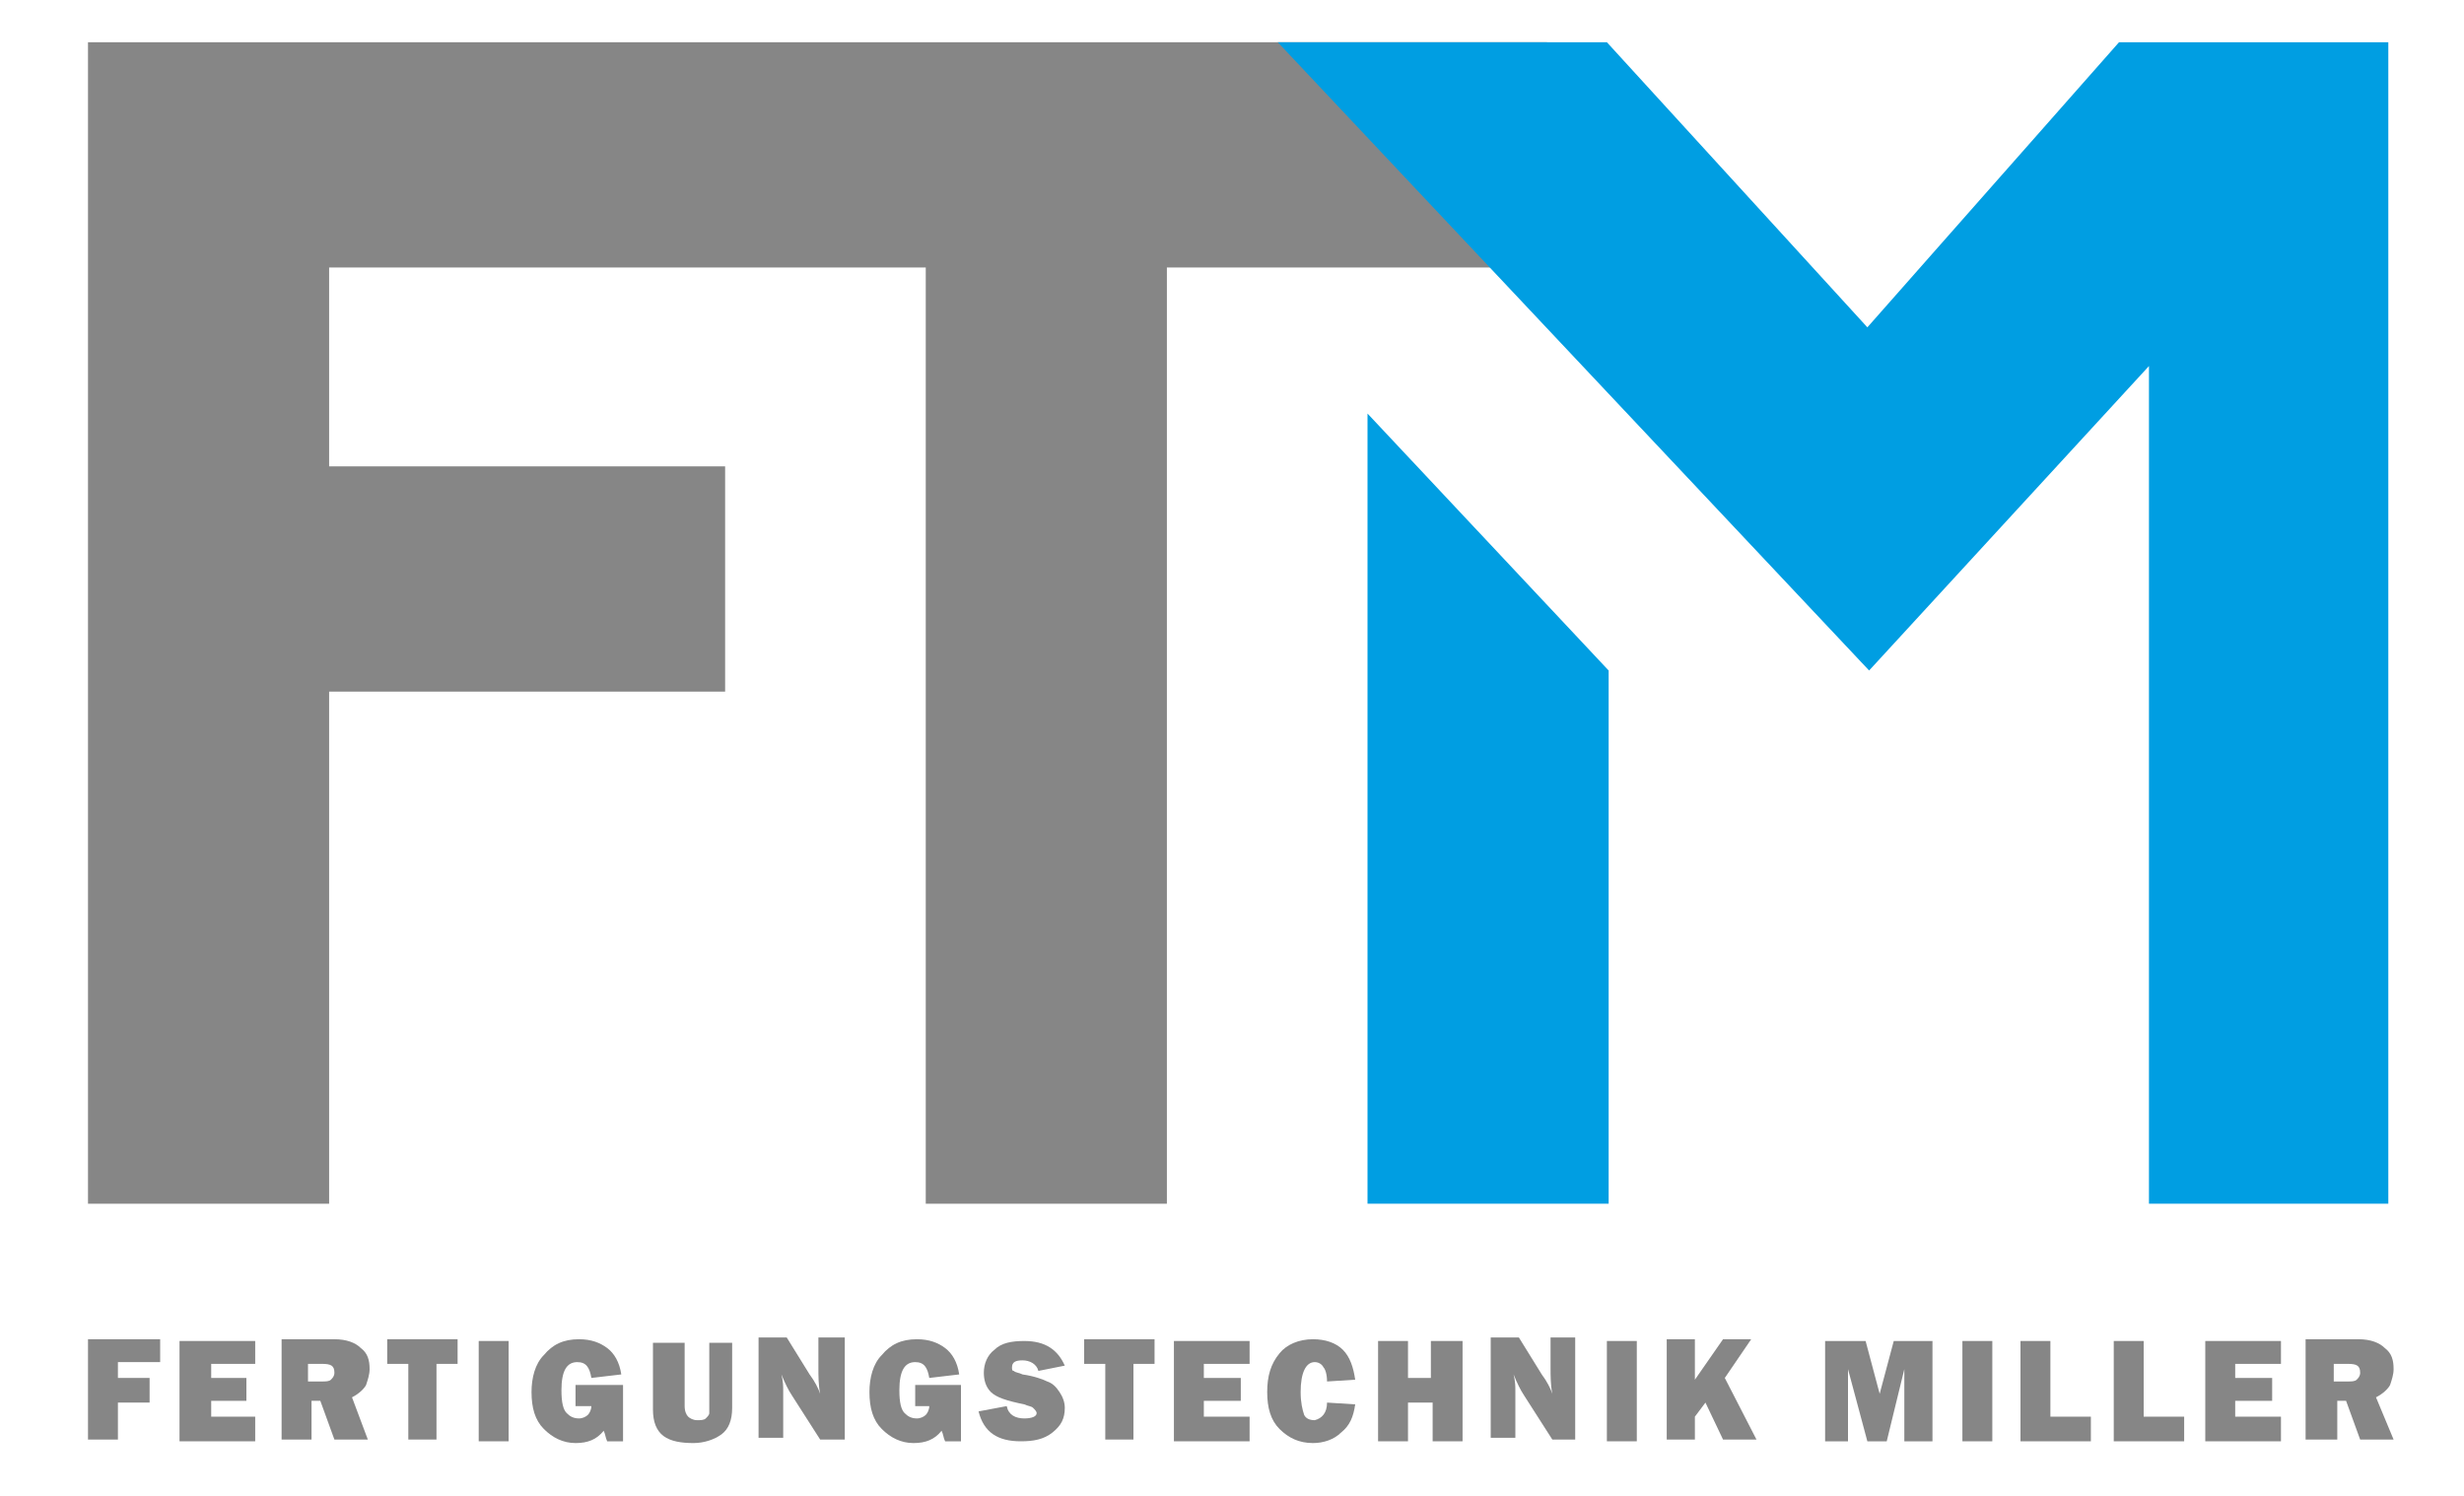 <?xml version="1.0" encoding="UTF-8"?> <!-- Generator: Adobe Illustrator 25.0.1, SVG Export Plug-In . SVG Version: 6.00 Build 0) --> <svg xmlns="http://www.w3.org/2000/svg" xmlns:xlink="http://www.w3.org/1999/xlink" version="1.1" id="Ebene_1" x="0px" y="0px" viewBox="0 0 140 85" style="enable-background:new 0 0 140 85;" xml:space="preserve"> <style type="text/css"> .st0{fill:#009EE2;} .st1{fill:#868686;} </style> <g> <polygon class="st0" points="91.4,68.4 77.7,68.4 77.7,23.5 91.4,38.1 "></polygon> <g> <path class="st1" d="M8.5,79.7H6.7v2.1H5v-5.7h4.1v1.3H6.7v0.9h1.8V79.7z"></path> <path class="st1" d="M14.5,80.5v1.4h-4.3v-5.7h4.3v1.3H12v0.8H14v1.3H12v0.9H14.5z"></path> <path class="st1" d="M20.9,81.8H19l-0.8-2.2h-0.5v2.2h-1.7v-5.7h3c0.7,0,1.2,0.2,1.5,0.5c0.4,0.3,0.5,0.7,0.5,1.2 c0,0.3-0.1,0.6-0.2,0.9c-0.1,0.2-0.4,0.5-0.8,0.7L20.9,81.8z M17.6,78.5h0.7c0.2,0,0.4,0,0.5-0.1c0.1-0.1,0.2-0.2,0.2-0.4 c0-0.4-0.2-0.5-0.7-0.5h-0.8V78.5z"></path> <path class="st1" d="M24.8,77.5v4.3h-1.6v-4.3H22v-1.4h4v1.4H24.8z"></path> <path class="st1" d="M28.9,76.2v5.7h-1.7v-5.7H28.9z"></path> <path class="st1" d="M35.4,78.7v3.2h-0.9c-0.1-0.2-0.1-0.4-0.2-0.6c-0.4,0.5-0.9,0.7-1.6,0.7c-0.7,0-1.3-0.3-1.8-0.8 c-0.5-0.5-0.7-1.2-0.7-2.1c0-0.8,0.2-1.6,0.7-2.1c0.5-0.6,1.1-0.9,2-0.9c0.7,0,1.2,0.2,1.6,0.5c0.4,0.3,0.7,0.8,0.8,1.5l-1.7,0.2 c-0.1-0.6-0.3-0.9-0.8-0.9c-0.6,0-0.9,0.5-0.9,1.6c0,0.7,0.1,1.1,0.3,1.3c0.2,0.2,0.4,0.3,0.7,0.3c0.2,0,0.4-0.1,0.5-0.2 c0.1-0.1,0.2-0.3,0.2-0.5h-0.9v-1.2H35.4z"></path> <path class="st1" d="M41.6,76.2v3.8c0,0.7-0.2,1.2-0.6,1.5c-0.4,0.3-1,0.5-1.6,0.5c-0.7,0-1.3-0.1-1.7-0.4 c-0.4-0.3-0.6-0.8-0.6-1.5v-3.8h1.8v3.6c0,0.3,0.1,0.5,0.2,0.6c0.1,0.1,0.3,0.2,0.5,0.2c0.2,0,0.4,0,0.5-0.1 c0.1-0.1,0.2-0.2,0.2-0.3c0-0.1,0-0.3,0-0.7v-3.3H41.6z"></path> <path class="st1" d="M48,81.8h-1.4l-1.6-2.5c-0.2-0.3-0.4-0.7-0.6-1.2c0.1,0.4,0.1,0.7,0.1,0.9v2.7h-1.4v-5.7h1.6l1.3,2.1 c0.3,0.4,0.5,0.8,0.6,1.1c-0.1-0.5-0.1-1-0.1-1.5v-1.7H48V81.8z"></path> <path class="st1" d="M54.6,78.7v3.2h-0.9c-0.1-0.2-0.1-0.4-0.2-0.6c-0.4,0.5-0.9,0.7-1.6,0.7c-0.7,0-1.3-0.3-1.8-0.8 c-0.5-0.5-0.7-1.2-0.7-2.1c0-0.8,0.2-1.6,0.7-2.1c0.5-0.6,1.1-0.9,2-0.9c0.7,0,1.2,0.2,1.6,0.5c0.4,0.3,0.7,0.8,0.8,1.5l-1.7,0.2 c-0.1-0.6-0.3-0.9-0.8-0.9c-0.6,0-0.9,0.5-0.9,1.6c0,0.7,0.1,1.1,0.3,1.3c0.2,0.2,0.4,0.3,0.7,0.3c0.2,0,0.4-0.1,0.5-0.2 c0.1-0.1,0.2-0.3,0.2-0.5H52v-1.2H54.6z"></path> <path class="st1" d="M55.6,80.2l1.6-0.3c0.1,0.5,0.5,0.7,1,0.7c0.4,0,0.7-0.1,0.7-0.3c0-0.1-0.1-0.2-0.2-0.3 c-0.1-0.1-0.3-0.1-0.5-0.2c-1-0.2-1.6-0.4-1.9-0.7c-0.3-0.3-0.4-0.7-0.4-1.1c0-0.5,0.2-1,0.6-1.3c0.4-0.4,1-0.5,1.7-0.5 c1.2,0,1.9,0.5,2.3,1.4L59,77.9c-0.1-0.4-0.5-0.6-0.9-0.6c-0.4,0-0.6,0.1-0.6,0.4c0,0.1,0,0.2,0.1,0.2c0.1,0.1,0.3,0.1,0.5,0.2 c0.7,0.1,1.2,0.3,1.4,0.4c0.3,0.1,0.5,0.3,0.7,0.6c0.2,0.3,0.3,0.6,0.3,0.9c0,0.6-0.2,1-0.7,1.4c-0.5,0.4-1.1,0.5-1.8,0.5 C56.7,81.9,55.9,81.4,55.6,80.2z"></path> <path class="st1" d="M64.4,77.5v4.3h-1.6v-4.3h-1.2v-1.4h4v1.4H64.4z"></path> <path class="st1" d="M71,80.5v1.4h-4.3v-5.7H71v1.3h-2.6v0.8h2.1v1.3h-2.1v0.9H71z"></path> <path class="st1" d="M75.4,79.7l1.6,0.1c-0.1,0.7-0.3,1.2-0.8,1.6c-0.4,0.4-1,0.6-1.6,0.6c-0.8,0-1.4-0.3-1.9-0.8 c-0.5-0.5-0.7-1.2-0.7-2.1c0-0.9,0.2-1.6,0.7-2.2c0.4-0.5,1.1-0.8,1.9-0.8c0.7,0,1.3,0.2,1.7,0.6c0.4,0.4,0.6,1,0.7,1.7l-1.6,0.1 c0-0.4-0.1-0.7-0.2-0.8c-0.1-0.2-0.3-0.3-0.5-0.3c-0.5,0-0.8,0.6-0.8,1.7c0,0.6,0.1,1,0.2,1.3c0.1,0.2,0.3,0.3,0.6,0.3 C75.1,80.6,75.4,80.3,75.4,79.7z"></path> <path class="st1" d="M83.1,76.2v5.7h-1.7v-2.2H80v2.2h-1.7v-5.7H80v2.1h1.3v-2.1H83.1z"></path> <path class="st1" d="M89.6,81.8h-1.4l-1.6-2.5c-0.2-0.3-0.4-0.7-0.6-1.2c0.1,0.4,0.1,0.7,0.1,0.9v2.7h-1.4v-5.7h1.6l1.3,2.1 c0.3,0.4,0.5,0.8,0.6,1.1c-0.1-0.5-0.1-1-0.1-1.5v-1.7h1.4V81.8z"></path> <path class="st1" d="M93,76.2v5.7h-1.7v-5.7H93z"></path> <path class="st1" d="M99.8,81.8h-1.9l-1-2.1l-0.6,0.8v1.3h-1.6v-5.7h1.6v2.3l1.6-2.3h1.6L98,78.3L99.8,81.8z"></path> <path class="st1" d="M109.8,76.2v5.7h-1.6v-4.1l-1,4.1h-1.1l-1.1-4.1v4.1h-1.3v-5.7h2.3l0.8,3l0.8-3H109.8z"></path> <path class="st1" d="M113.2,76.2v5.7h-1.7v-5.7H113.2z"></path> <path class="st1" d="M118.8,80.5v1.4h-4v-5.7h1.7v4.3H118.8z"></path> <path class="st1" d="M124.1,80.5v1.4h-4v-5.7h1.7v4.3H124.1z"></path> <path class="st1" d="M129.6,80.5v1.4h-4.3v-5.7h4.3v1.3H127v0.8h2.1v1.3H127v0.9H129.6z"></path> <path class="st1" d="M136,81.8h-1.9l-0.8-2.2h-0.5v2.2H131v-5.7h3c0.7,0,1.2,0.2,1.5,0.5c0.4,0.3,0.5,0.7,0.5,1.2 c0,0.3-0.1,0.6-0.2,0.9c-0.1,0.2-0.4,0.5-0.8,0.7L136,81.8z M132.7,78.5h0.7c0.2,0,0.4,0,0.5-0.1c0.1-0.1,0.2-0.2,0.2-0.4 c0-0.4-0.2-0.5-0.7-0.5h-0.8V78.5z"></path> </g> <polygon class="st1" points="5,2.4 5,68.4 18.7,68.4 18.7,39.3 41.2,39.3 41.2,26.5 18.7,26.5 18.7,15.2 52.6,15.2 52.6,68.4 66.3,68.4 66.3,15.2 87.9,15.2 87.9,2.4 "></polygon> <path class="st0" d="M135.8,68.4h-13.7V20.8l-15.9,17.3L72.6,2.4h18.7l14.8,16.2l14.3-16.2h15.3V68.4z"></path> </g> </svg> 